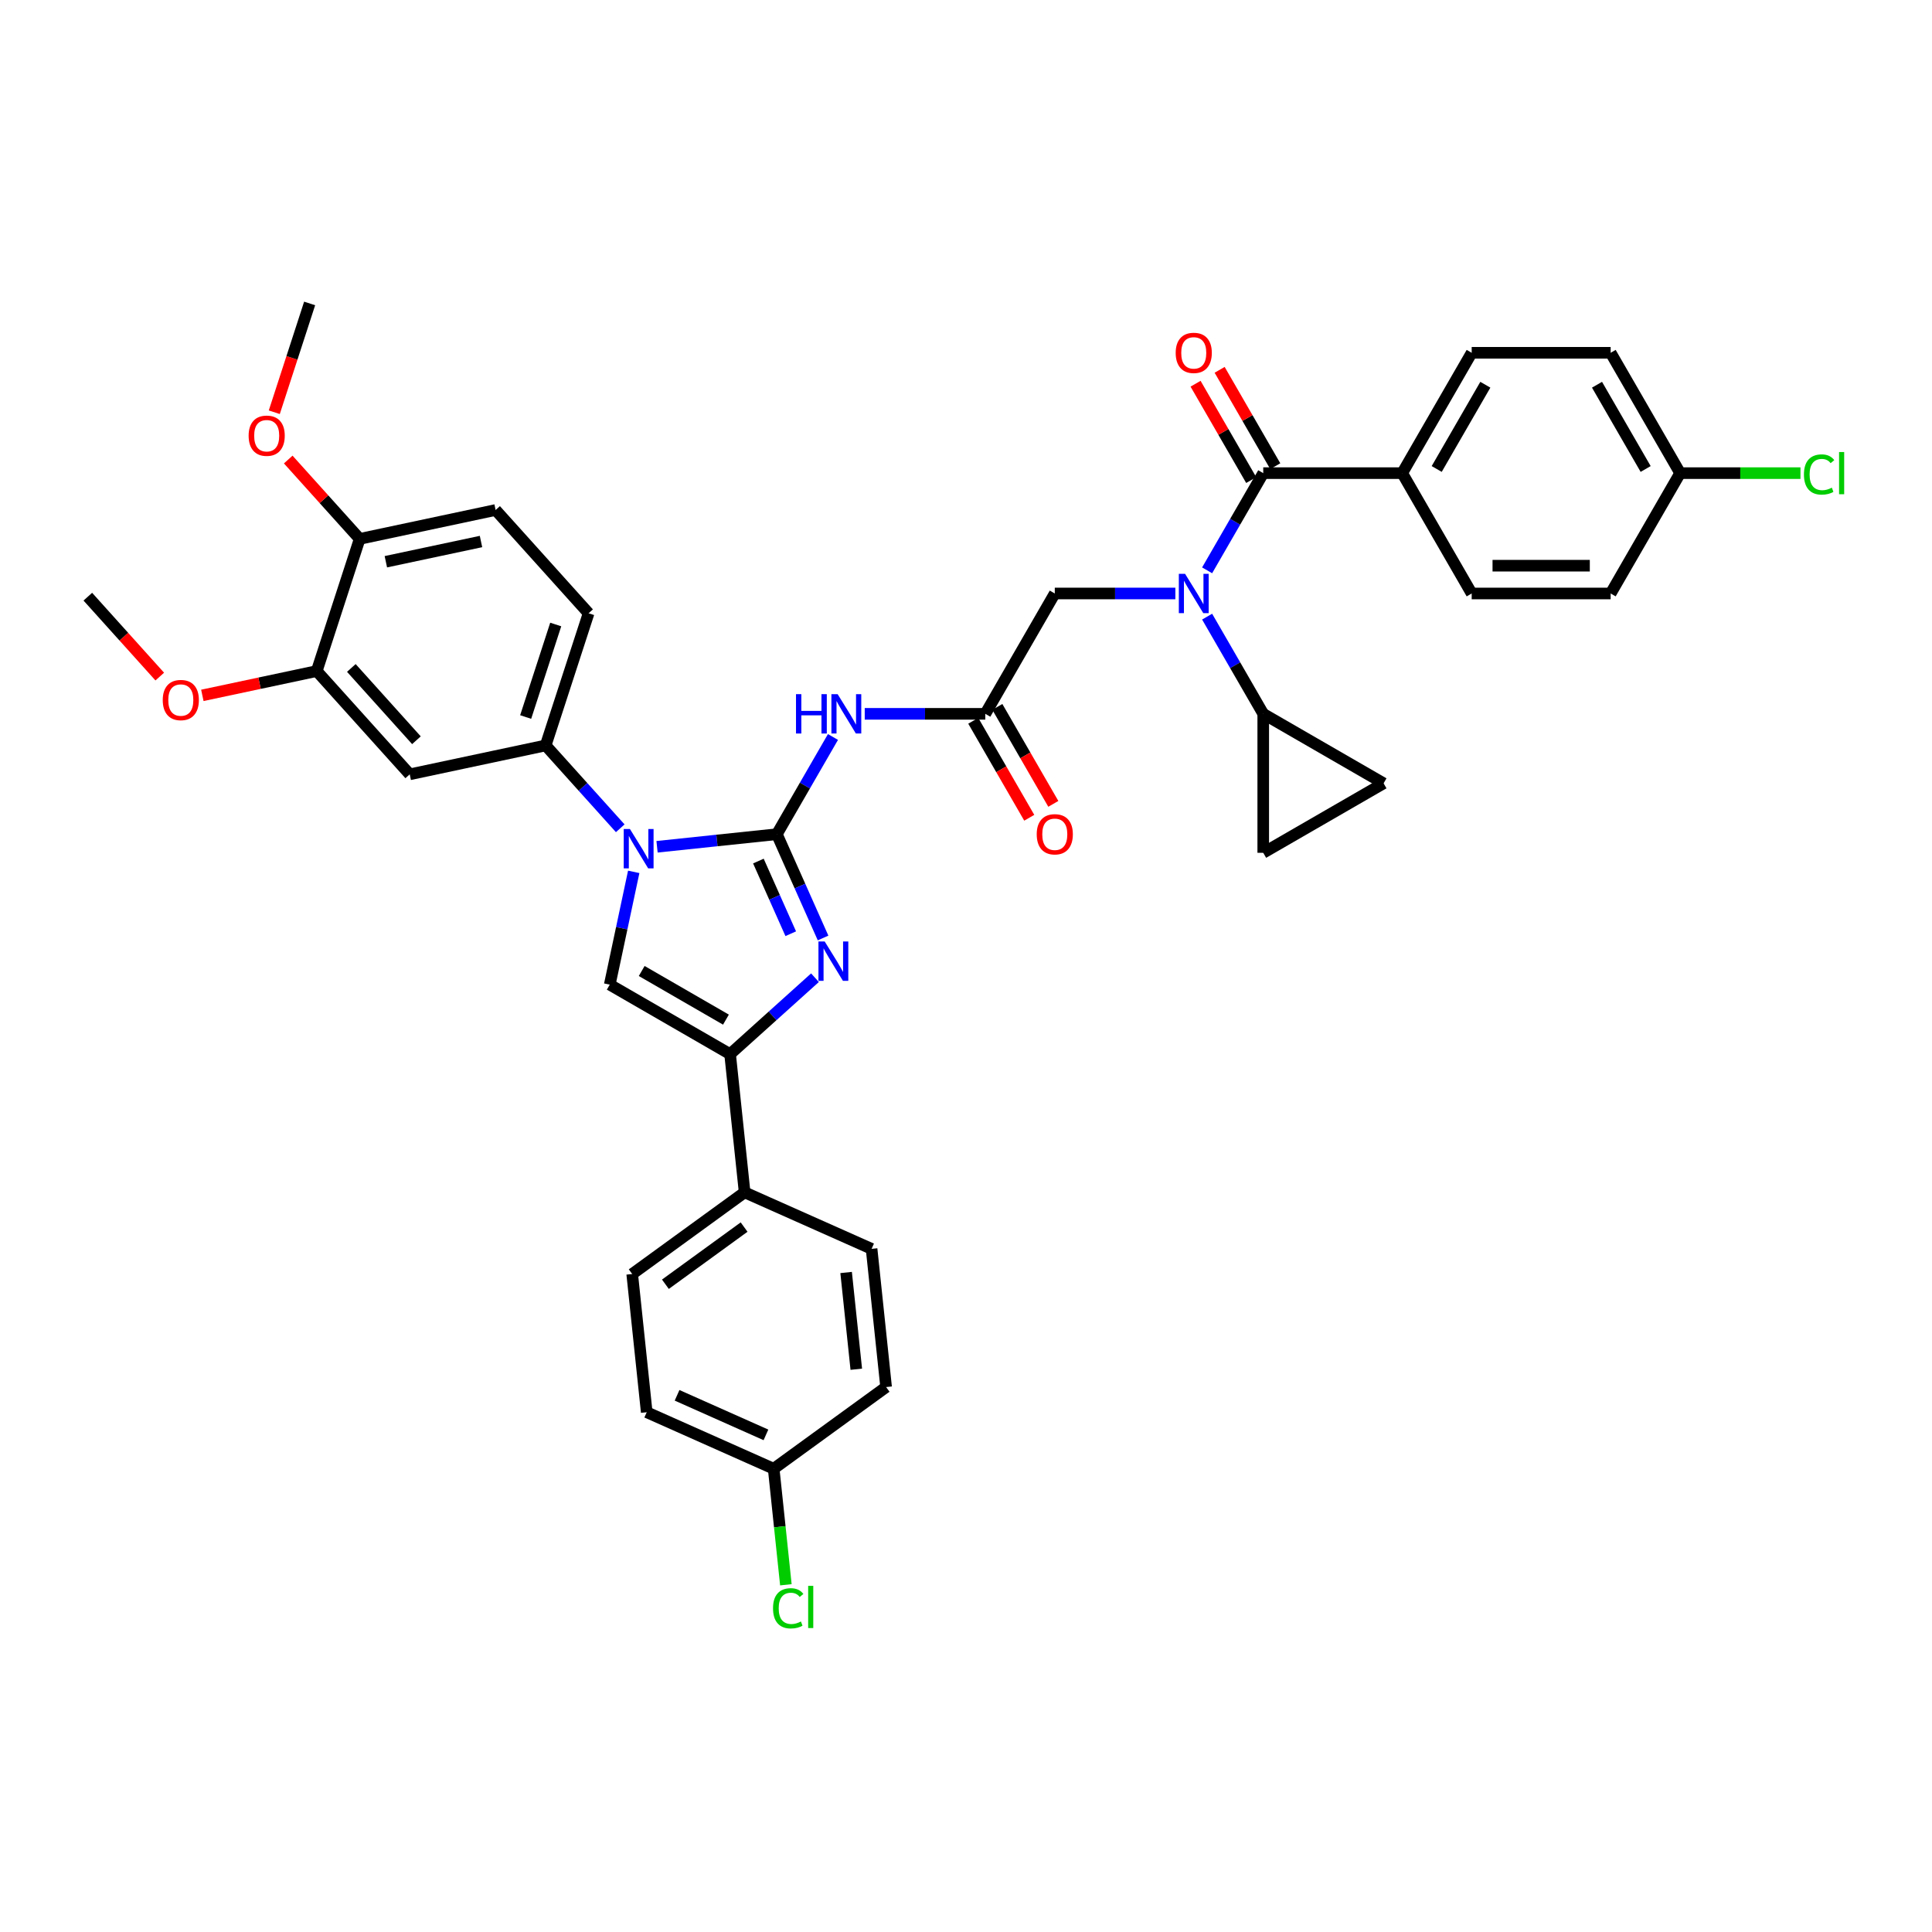 <?xml version='1.0' encoding='iso-8859-1'?>
<svg version='1.1' baseProfile='full'
              xmlns='http://www.w3.org/2000/svg'
                      xmlns:rdkit='http://www.rdkit.org/xml'
                      xmlns:xlink='http://www.w3.org/1999/xlink'
                  xml:space='preserve'
width='1000px' height='1000px' viewBox='0 0 1000 1000'>
<!-- END OF HEADER -->
<rect style='opacity:1.0;fill:#FFFFFF;stroke:none' width='1000' height='1000' x='0' y='0'> </rect>
<path class='bond-0' d='M 608.362,307.187 L 577.159,307.187' style='fill:none;fill-rule:evenodd;stroke:#0000FF;stroke-width:6px;stroke-linecap:butt;stroke-linejoin:miter;stroke-opacity:1' />
<path class='bond-0' d='M 577.159,307.187 L 545.956,307.187' style='fill:none;fill-rule:evenodd;stroke:#000000;stroke-width:6px;stroke-linecap:butt;stroke-linejoin:miter;stroke-opacity:1' />
<path class='bond-1' d='M 624.805,295.203 L 639.328,270.049' style='fill:none;fill-rule:evenodd;stroke:#0000FF;stroke-width:6px;stroke-linecap:butt;stroke-linejoin:miter;stroke-opacity:1' />
<path class='bond-1' d='M 639.328,270.049 L 653.851,244.894' style='fill:none;fill-rule:evenodd;stroke:#000000;stroke-width:6px;stroke-linecap:butt;stroke-linejoin:miter;stroke-opacity:1' />
<path class='bond-2' d='M 624.805,319.17 L 639.328,344.325' style='fill:none;fill-rule:evenodd;stroke:#0000FF;stroke-width:6px;stroke-linecap:butt;stroke-linejoin:miter;stroke-opacity:1' />
<path class='bond-2' d='M 639.328,344.325 L 653.851,369.48' style='fill:none;fill-rule:evenodd;stroke:#000000;stroke-width:6px;stroke-linecap:butt;stroke-linejoin:miter;stroke-opacity:1' />
<path class='bond-3' d='M 725.78,244.894 L 761.745,182.601' style='fill:none;fill-rule:evenodd;stroke:#000000;stroke-width:6px;stroke-linecap:butt;stroke-linejoin:miter;stroke-opacity:1' />
<path class='bond-3' d='M 743.634,242.743 L 768.809,199.138' style='fill:none;fill-rule:evenodd;stroke:#000000;stroke-width:6px;stroke-linecap:butt;stroke-linejoin:miter;stroke-opacity:1' />
<path class='bond-4' d='M 725.78,244.894 L 761.745,307.187' style='fill:none;fill-rule:evenodd;stroke:#000000;stroke-width:6px;stroke-linecap:butt;stroke-linejoin:miter;stroke-opacity:1' />
<path class='bond-5' d='M 725.78,244.894 L 653.851,244.894' style='fill:none;fill-rule:evenodd;stroke:#000000;stroke-width:6px;stroke-linecap:butt;stroke-linejoin:miter;stroke-opacity:1' />
<path class='bond-6' d='M 660.08,241.297 L 645.681,216.359' style='fill:none;fill-rule:evenodd;stroke:#000000;stroke-width:6px;stroke-linecap:butt;stroke-linejoin:miter;stroke-opacity:1' />
<path class='bond-6' d='M 645.681,216.359 L 631.283,191.42' style='fill:none;fill-rule:evenodd;stroke:#FF0000;stroke-width:6px;stroke-linecap:butt;stroke-linejoin:miter;stroke-opacity:1' />
<path class='bond-6' d='M 647.621,248.49 L 633.223,223.551' style='fill:none;fill-rule:evenodd;stroke:#000000;stroke-width:6px;stroke-linecap:butt;stroke-linejoin:miter;stroke-opacity:1' />
<path class='bond-6' d='M 633.223,223.551 L 618.824,198.613' style='fill:none;fill-rule:evenodd;stroke:#FF0000;stroke-width:6px;stroke-linecap:butt;stroke-linejoin:miter;stroke-opacity:1' />
<path class='bond-7' d='M 761.745,182.601 L 833.675,182.601' style='fill:none;fill-rule:evenodd;stroke:#000000;stroke-width:6px;stroke-linecap:butt;stroke-linejoin:miter;stroke-opacity:1' />
<path class='bond-8' d='M 761.745,307.187 L 833.675,307.187' style='fill:none;fill-rule:evenodd;stroke:#000000;stroke-width:6px;stroke-linecap:butt;stroke-linejoin:miter;stroke-opacity:1' />
<path class='bond-8' d='M 772.535,292.801 L 822.885,292.801' style='fill:none;fill-rule:evenodd;stroke:#000000;stroke-width:6px;stroke-linecap:butt;stroke-linejoin:miter;stroke-opacity:1' />
<path class='bond-9' d='M 653.851,369.48 L 653.851,441.409' style='fill:none;fill-rule:evenodd;stroke:#000000;stroke-width:6px;stroke-linecap:butt;stroke-linejoin:miter;stroke-opacity:1' />
<path class='bond-10' d='M 653.851,369.48 L 716.144,405.445' style='fill:none;fill-rule:evenodd;stroke:#000000;stroke-width:6px;stroke-linecap:butt;stroke-linejoin:miter;stroke-opacity:1' />
<path class='bond-11' d='M 653.851,441.409 L 716.144,405.445' style='fill:none;fill-rule:evenodd;stroke:#000000;stroke-width:6px;stroke-linecap:butt;stroke-linejoin:miter;stroke-opacity:1' />
<path class='bond-12' d='M 447.585,369.48 L 478.788,369.48' style='fill:none;fill-rule:evenodd;stroke:#0000FF;stroke-width:6px;stroke-linecap:butt;stroke-linejoin:miter;stroke-opacity:1' />
<path class='bond-12' d='M 478.788,369.48 L 509.991,369.48' style='fill:none;fill-rule:evenodd;stroke:#000000;stroke-width:6px;stroke-linecap:butt;stroke-linejoin:miter;stroke-opacity:1' />
<path class='bond-13' d='M 431.143,381.463 L 416.62,406.618' style='fill:none;fill-rule:evenodd;stroke:#0000FF;stroke-width:6px;stroke-linecap:butt;stroke-linejoin:miter;stroke-opacity:1' />
<path class='bond-13' d='M 416.62,406.618 L 402.097,431.773' style='fill:none;fill-rule:evenodd;stroke:#000000;stroke-width:6px;stroke-linecap:butt;stroke-linejoin:miter;stroke-opacity:1' />
<path class='bond-14' d='M 503.762,373.076 L 518.252,398.173' style='fill:none;fill-rule:evenodd;stroke:#000000;stroke-width:6px;stroke-linecap:butt;stroke-linejoin:miter;stroke-opacity:1' />
<path class='bond-14' d='M 518.252,398.173 L 532.742,423.271' style='fill:none;fill-rule:evenodd;stroke:#FF0000;stroke-width:6px;stroke-linecap:butt;stroke-linejoin:miter;stroke-opacity:1' />
<path class='bond-14' d='M 516.221,365.883 L 530.711,390.98' style='fill:none;fill-rule:evenodd;stroke:#000000;stroke-width:6px;stroke-linecap:butt;stroke-linejoin:miter;stroke-opacity:1' />
<path class='bond-14' d='M 530.711,390.98 L 545.2,416.078' style='fill:none;fill-rule:evenodd;stroke:#FF0000;stroke-width:6px;stroke-linecap:butt;stroke-linejoin:miter;stroke-opacity:1' />
<path class='bond-15' d='M 509.991,369.48 L 545.956,307.187' style='fill:none;fill-rule:evenodd;stroke:#000000;stroke-width:6px;stroke-linecap:butt;stroke-linejoin:miter;stroke-opacity:1' />
<path class='bond-16' d='M 340.085,438.29 L 371.091,435.032' style='fill:none;fill-rule:evenodd;stroke:#0000FF;stroke-width:6px;stroke-linecap:butt;stroke-linejoin:miter;stroke-opacity:1' />
<path class='bond-16' d='M 371.091,435.032 L 402.097,431.773' style='fill:none;fill-rule:evenodd;stroke:#000000;stroke-width:6px;stroke-linecap:butt;stroke-linejoin:miter;stroke-opacity:1' />
<path class='bond-17' d='M 328.014,451.275 L 321.81,480.462' style='fill:none;fill-rule:evenodd;stroke:#0000FF;stroke-width:6px;stroke-linecap:butt;stroke-linejoin:miter;stroke-opacity:1' />
<path class='bond-17' d='M 321.81,480.462 L 315.606,509.649' style='fill:none;fill-rule:evenodd;stroke:#000000;stroke-width:6px;stroke-linecap:butt;stroke-linejoin:miter;stroke-opacity:1' />
<path class='bond-18' d='M 321.038,428.714 L 301.734,407.276' style='fill:none;fill-rule:evenodd;stroke:#0000FF;stroke-width:6px;stroke-linecap:butt;stroke-linejoin:miter;stroke-opacity:1' />
<path class='bond-18' d='M 301.734,407.276 L 282.431,385.837' style='fill:none;fill-rule:evenodd;stroke:#000000;stroke-width:6px;stroke-linecap:butt;stroke-linejoin:miter;stroke-opacity:1' />
<path class='bond-19' d='M 402.097,431.773 L 414.057,458.636' style='fill:none;fill-rule:evenodd;stroke:#000000;stroke-width:6px;stroke-linecap:butt;stroke-linejoin:miter;stroke-opacity:1' />
<path class='bond-19' d='M 414.057,458.636 L 426.018,485.5' style='fill:none;fill-rule:evenodd;stroke:#0000FF;stroke-width:6px;stroke-linecap:butt;stroke-linejoin:miter;stroke-opacity:1' />
<path class='bond-19' d='M 392.543,445.683 L 400.915,464.488' style='fill:none;fill-rule:evenodd;stroke:#000000;stroke-width:6px;stroke-linecap:butt;stroke-linejoin:miter;stroke-opacity:1' />
<path class='bond-19' d='M 400.915,464.488 L 409.288,483.292' style='fill:none;fill-rule:evenodd;stroke:#0000FF;stroke-width:6px;stroke-linecap:butt;stroke-linejoin:miter;stroke-opacity:1' />
<path class='bond-20' d='M 421.83,506.059 L 399.864,525.836' style='fill:none;fill-rule:evenodd;stroke:#0000FF;stroke-width:6px;stroke-linecap:butt;stroke-linejoin:miter;stroke-opacity:1' />
<path class='bond-20' d='M 399.864,525.836 L 377.899,545.614' style='fill:none;fill-rule:evenodd;stroke:#000000;stroke-width:6px;stroke-linecap:butt;stroke-linejoin:miter;stroke-opacity:1' />
<path class='bond-21' d='M 377.899,545.614 L 385.418,617.15' style='fill:none;fill-rule:evenodd;stroke:#000000;stroke-width:6px;stroke-linecap:butt;stroke-linejoin:miter;stroke-opacity:1' />
<path class='bond-22' d='M 377.899,545.614 L 315.606,509.649' style='fill:none;fill-rule:evenodd;stroke:#000000;stroke-width:6px;stroke-linecap:butt;stroke-linejoin:miter;stroke-opacity:1' />
<path class='bond-22' d='M 375.748,527.761 L 332.143,502.585' style='fill:none;fill-rule:evenodd;stroke:#000000;stroke-width:6px;stroke-linecap:butt;stroke-linejoin:miter;stroke-opacity:1' />
<path class='bond-23' d='M 385.418,617.15 L 327.226,659.429' style='fill:none;fill-rule:evenodd;stroke:#000000;stroke-width:6px;stroke-linecap:butt;stroke-linejoin:miter;stroke-opacity:1' />
<path class='bond-23' d='M 385.145,635.13 L 344.41,664.725' style='fill:none;fill-rule:evenodd;stroke:#000000;stroke-width:6px;stroke-linecap:butt;stroke-linejoin:miter;stroke-opacity:1' />
<path class='bond-24' d='M 385.418,617.15 L 451.129,646.406' style='fill:none;fill-rule:evenodd;stroke:#000000;stroke-width:6px;stroke-linecap:butt;stroke-linejoin:miter;stroke-opacity:1' />
<path class='bond-25' d='M 327.226,659.429 L 334.744,730.964' style='fill:none;fill-rule:evenodd;stroke:#000000;stroke-width:6px;stroke-linecap:butt;stroke-linejoin:miter;stroke-opacity:1' />
<path class='bond-26' d='M 256.528,263.974 L 186.17,278.929' style='fill:none;fill-rule:evenodd;stroke:#000000;stroke-width:6px;stroke-linecap:butt;stroke-linejoin:miter;stroke-opacity:1' />
<path class='bond-26' d='M 248.965,280.289 L 199.715,290.757' style='fill:none;fill-rule:evenodd;stroke:#000000;stroke-width:6px;stroke-linecap:butt;stroke-linejoin:miter;stroke-opacity:1' />
<path class='bond-27' d='M 256.528,263.974 L 304.658,317.428' style='fill:none;fill-rule:evenodd;stroke:#000000;stroke-width:6px;stroke-linecap:butt;stroke-linejoin:miter;stroke-opacity:1' />
<path class='bond-28' d='M 186.17,278.929 L 163.943,347.338' style='fill:none;fill-rule:evenodd;stroke:#000000;stroke-width:6px;stroke-linecap:butt;stroke-linejoin:miter;stroke-opacity:1' />
<path class='bond-29' d='M 186.17,278.929 L 167.68,258.393' style='fill:none;fill-rule:evenodd;stroke:#000000;stroke-width:6px;stroke-linecap:butt;stroke-linejoin:miter;stroke-opacity:1' />
<path class='bond-29' d='M 167.68,258.393 L 149.189,237.857' style='fill:none;fill-rule:evenodd;stroke:#FF0000;stroke-width:6px;stroke-linecap:butt;stroke-linejoin:miter;stroke-opacity:1' />
<path class='bond-30' d='M 163.943,347.338 L 212.073,400.792' style='fill:none;fill-rule:evenodd;stroke:#000000;stroke-width:6px;stroke-linecap:butt;stroke-linejoin:miter;stroke-opacity:1' />
<path class='bond-30' d='M 181.853,345.73 L 215.544,383.148' style='fill:none;fill-rule:evenodd;stroke:#000000;stroke-width:6px;stroke-linecap:butt;stroke-linejoin:miter;stroke-opacity:1' />
<path class='bond-31' d='M 163.943,347.338 L 134.338,353.631' style='fill:none;fill-rule:evenodd;stroke:#000000;stroke-width:6px;stroke-linecap:butt;stroke-linejoin:miter;stroke-opacity:1' />
<path class='bond-31' d='M 134.338,353.631 L 104.734,359.923' style='fill:none;fill-rule:evenodd;stroke:#FF0000;stroke-width:6px;stroke-linecap:butt;stroke-linejoin:miter;stroke-opacity:1' />
<path class='bond-32' d='M 212.073,400.792 L 282.431,385.837' style='fill:none;fill-rule:evenodd;stroke:#000000;stroke-width:6px;stroke-linecap:butt;stroke-linejoin:miter;stroke-opacity:1' />
<path class='bond-33' d='M 282.431,385.837 L 304.658,317.428' style='fill:none;fill-rule:evenodd;stroke:#000000;stroke-width:6px;stroke-linecap:butt;stroke-linejoin:miter;stroke-opacity:1' />
<path class='bond-33' d='M 272.083,371.13 L 287.642,323.244' style='fill:none;fill-rule:evenodd;stroke:#000000;stroke-width:6px;stroke-linecap:butt;stroke-linejoin:miter;stroke-opacity:1' />
<path class='bond-34' d='M 141.971,213.376 L 151.119,185.221' style='fill:none;fill-rule:evenodd;stroke:#FF0000;stroke-width:6px;stroke-linecap:butt;stroke-linejoin:miter;stroke-opacity:1' />
<path class='bond-34' d='M 151.119,185.221 L 160.267,157.066' style='fill:none;fill-rule:evenodd;stroke:#000000;stroke-width:6px;stroke-linecap:butt;stroke-linejoin:miter;stroke-opacity:1' />
<path class='bond-35' d='M 82.691,350.195 L 64.073,329.517' style='fill:none;fill-rule:evenodd;stroke:#FF0000;stroke-width:6px;stroke-linecap:butt;stroke-linejoin:miter;stroke-opacity:1' />
<path class='bond-35' d='M 64.073,329.517 L 45.455,308.839' style='fill:none;fill-rule:evenodd;stroke:#000000;stroke-width:6px;stroke-linecap:butt;stroke-linejoin:miter;stroke-opacity:1' />
<path class='bond-36' d='M 451.129,646.406 L 458.648,717.942' style='fill:none;fill-rule:evenodd;stroke:#000000;stroke-width:6px;stroke-linecap:butt;stroke-linejoin:miter;stroke-opacity:1' />
<path class='bond-36' d='M 437.95,658.64 L 443.213,708.715' style='fill:none;fill-rule:evenodd;stroke:#000000;stroke-width:6px;stroke-linecap:butt;stroke-linejoin:miter;stroke-opacity:1' />
<path class='bond-37' d='M 400.455,760.221 L 458.648,717.942' style='fill:none;fill-rule:evenodd;stroke:#000000;stroke-width:6px;stroke-linecap:butt;stroke-linejoin:miter;stroke-opacity:1' />
<path class='bond-38' d='M 400.455,760.221 L 403.611,790.249' style='fill:none;fill-rule:evenodd;stroke:#000000;stroke-width:6px;stroke-linecap:butt;stroke-linejoin:miter;stroke-opacity:1' />
<path class='bond-38' d='M 403.611,790.249 L 406.767,820.277' style='fill:none;fill-rule:evenodd;stroke:#00CC00;stroke-width:6px;stroke-linecap:butt;stroke-linejoin:miter;stroke-opacity:1' />
<path class='bond-39' d='M 400.455,760.221 L 334.744,730.964' style='fill:none;fill-rule:evenodd;stroke:#000000;stroke-width:6px;stroke-linecap:butt;stroke-linejoin:miter;stroke-opacity:1' />
<path class='bond-39' d='M 396.45,742.69 L 350.452,722.211' style='fill:none;fill-rule:evenodd;stroke:#000000;stroke-width:6px;stroke-linecap:butt;stroke-linejoin:miter;stroke-opacity:1' />
<path class='bond-40' d='M 869.64,244.894 L 833.675,307.187' style='fill:none;fill-rule:evenodd;stroke:#000000;stroke-width:6px;stroke-linecap:butt;stroke-linejoin:miter;stroke-opacity:1' />
<path class='bond-41' d='M 869.64,244.894 L 900.778,244.894' style='fill:none;fill-rule:evenodd;stroke:#000000;stroke-width:6px;stroke-linecap:butt;stroke-linejoin:miter;stroke-opacity:1' />
<path class='bond-41' d='M 900.778,244.894 L 931.916,244.894' style='fill:none;fill-rule:evenodd;stroke:#00CC00;stroke-width:6px;stroke-linecap:butt;stroke-linejoin:miter;stroke-opacity:1' />
<path class='bond-42' d='M 869.64,244.894 L 833.675,182.601' style='fill:none;fill-rule:evenodd;stroke:#000000;stroke-width:6px;stroke-linecap:butt;stroke-linejoin:miter;stroke-opacity:1' />
<path class='bond-42' d='M 851.786,242.743 L 826.611,199.138' style='fill:none;fill-rule:evenodd;stroke:#000000;stroke-width:6px;stroke-linecap:butt;stroke-linejoin:miter;stroke-opacity:1' />
<path  class='atom-0' d='M 613.383 297.002
L 620.058 307.791
Q 620.72 308.856, 621.784 310.783
Q 622.849 312.711, 622.907 312.826
L 622.907 297.002
L 625.611 297.002
L 625.611 317.372
L 622.82 317.372
L 615.656 305.576
Q 614.822 304.195, 613.93 302.612
Q 613.067 301.03, 612.808 300.541
L 612.808 317.372
L 610.161 317.372
L 610.161 297.002
L 613.383 297.002
' fill='#0000FF'/>
<path  class='atom-3' d='M 608.535 182.659
Q 608.535 177.767, 610.952 175.034
Q 613.369 172.301, 617.886 172.301
Q 622.403 172.301, 624.82 175.034
Q 627.237 177.767, 627.237 182.659
Q 627.237 187.607, 624.791 190.427
Q 622.345 193.218, 617.886 193.218
Q 613.397 193.218, 610.952 190.427
Q 608.535 187.636, 608.535 182.659
M 617.886 190.916
Q 620.993 190.916, 622.662 188.845
Q 624.36 186.744, 624.36 182.659
Q 624.36 178.659, 622.662 176.645
Q 620.993 174.602, 617.886 174.602
Q 614.778 174.602, 613.081 176.616
Q 611.412 178.631, 611.412 182.659
Q 611.412 186.773, 613.081 188.845
Q 614.778 190.916, 617.886 190.916
' fill='#FF0000'/>
<path  class='atom-8' d='M 412.009 359.295
L 414.771 359.295
L 414.771 367.955
L 425.186 367.955
L 425.186 359.295
L 427.948 359.295
L 427.948 379.665
L 425.186 379.665
L 425.186 370.257
L 414.771 370.257
L 414.771 379.665
L 412.009 379.665
L 412.009 359.295
' fill='#0000FF'/>
<path  class='atom-8' d='M 433.559 359.295
L 440.234 370.084
Q 440.896 371.149, 441.96 373.076
Q 443.025 375.004, 443.082 375.119
L 443.082 359.295
L 445.787 359.295
L 445.787 379.665
L 442.996 379.665
L 435.832 367.869
Q 434.997 366.487, 434.106 364.905
Q 433.242 363.323, 432.983 362.833
L 432.983 379.665
L 430.336 379.665
L 430.336 359.295
L 433.559 359.295
' fill='#0000FF'/>
<path  class='atom-10' d='M 536.605 431.83
Q 536.605 426.939, 539.022 424.206
Q 541.439 421.472, 545.956 421.472
Q 550.473 421.472, 552.89 424.206
Q 555.307 426.939, 555.307 431.83
Q 555.307 436.779, 552.861 439.599
Q 550.416 442.39, 545.956 442.39
Q 541.468 442.39, 539.022 439.599
Q 536.605 436.808, 536.605 431.83
M 545.956 440.088
Q 549.064 440.088, 550.732 438.016
Q 552.43 435.916, 552.43 431.83
Q 552.43 427.831, 550.732 425.817
Q 549.064 423.774, 545.956 423.774
Q 542.849 423.774, 541.151 425.788
Q 539.483 427.802, 539.483 431.83
Q 539.483 435.945, 541.151 438.016
Q 542.849 440.088, 545.956 440.088
' fill='#FF0000'/>
<path  class='atom-12' d='M 326.058 429.106
L 332.734 439.896
Q 333.395 440.96, 334.46 442.888
Q 335.524 444.816, 335.582 444.931
L 335.582 429.106
L 338.286 429.106
L 338.286 449.477
L 335.496 449.477
L 328.331 437.68
Q 327.497 436.299, 326.605 434.717
Q 325.742 433.134, 325.483 432.645
L 325.483 449.477
L 322.836 449.477
L 322.836 429.106
L 326.058 429.106
' fill='#0000FF'/>
<path  class='atom-14' d='M 426.85 487.298
L 433.526 498.088
Q 434.187 499.152, 435.252 501.08
Q 436.316 503.008, 436.374 503.123
L 436.374 487.298
L 439.079 487.298
L 439.079 507.669
L 436.288 507.669
L 429.123 495.872
Q 428.289 494.491, 427.397 492.909
Q 426.534 491.327, 426.275 490.837
L 426.275 507.669
L 423.628 507.669
L 423.628 487.298
L 426.85 487.298
' fill='#0000FF'/>
<path  class='atom-25' d='M 128.689 225.532
Q 128.689 220.641, 131.106 217.908
Q 133.523 215.174, 138.04 215.174
Q 142.557 215.174, 144.974 217.908
Q 147.391 220.641, 147.391 225.532
Q 147.391 230.481, 144.945 233.301
Q 142.5 236.092, 138.04 236.092
Q 133.551 236.092, 131.106 233.301
Q 128.689 230.51, 128.689 225.532
M 138.04 233.79
Q 141.147 233.79, 142.816 231.718
Q 144.514 229.618, 144.514 225.532
Q 144.514 221.533, 142.816 219.519
Q 141.147 217.476, 138.04 217.476
Q 134.933 217.476, 133.235 219.49
Q 131.566 221.504, 131.566 225.532
Q 131.566 229.647, 133.235 231.718
Q 134.933 233.79, 138.04 233.79
' fill='#FF0000'/>
<path  class='atom-27' d='M 84.234 362.351
Q 84.234 357.459, 86.651 354.726
Q 89.068 351.993, 93.585 351.993
Q 98.102 351.993, 100.519 354.726
Q 102.936 357.459, 102.936 362.351
Q 102.936 367.299, 100.49 370.119
Q 98.044 372.91, 93.585 372.91
Q 89.097 372.91, 86.651 370.119
Q 84.234 367.328, 84.234 362.351
M 93.585 370.608
Q 96.692 370.608, 98.361 368.537
Q 100.059 366.436, 100.059 362.351
Q 100.059 358.351, 98.361 356.337
Q 96.692 354.295, 93.585 354.295
Q 90.478 354.295, 88.78 356.309
Q 87.111 358.323, 87.111 362.351
Q 87.111 366.465, 88.78 368.537
Q 90.478 370.608, 93.585 370.608
' fill='#FF0000'/>
<path  class='atom-33' d='M 400.119 832.461
Q 400.119 827.398, 402.478 824.751
Q 404.867 822.075, 409.384 822.075
Q 413.584 822.075, 415.829 825.038
L 413.93 826.592
Q 412.29 824.434, 409.384 824.434
Q 406.305 824.434, 404.665 826.506
Q 403.054 828.548, 403.054 832.461
Q 403.054 836.49, 404.723 838.561
Q 406.42 840.633, 409.7 840.633
Q 411.944 840.633, 414.563 839.28
L 415.368 841.438
Q 414.304 842.129, 412.693 842.532
Q 411.081 842.934, 409.297 842.934
Q 404.867 842.934, 402.478 840.23
Q 400.119 837.525, 400.119 832.461
' fill='#00CC00'/>
<path  class='atom-33' d='M 418.303 820.838
L 420.95 820.838
L 420.95 842.675
L 418.303 842.675
L 418.303 820.838
' fill='#00CC00'/>
<path  class='atom-38' d='M 933.715 245.599
Q 933.715 240.535, 936.074 237.888
Q 938.462 235.212, 942.979 235.212
Q 947.18 235.212, 949.424 238.176
L 947.525 239.729
Q 945.885 237.571, 942.979 237.571
Q 939.901 237.571, 938.261 239.643
Q 936.649 241.686, 936.649 245.599
Q 936.649 249.627, 938.318 251.698
Q 940.016 253.77, 943.296 253.77
Q 945.54 253.77, 948.158 252.418
L 948.964 254.576
Q 947.899 255.266, 946.288 255.669
Q 944.677 256.072, 942.893 256.072
Q 938.462 256.072, 936.074 253.367
Q 933.715 250.663, 933.715 245.599
' fill='#00CC00'/>
<path  class='atom-38' d='M 951.898 233.975
L 954.545 233.975
L 954.545 255.813
L 951.898 255.813
L 951.898 233.975
' fill='#00CC00'/>
</svg>
